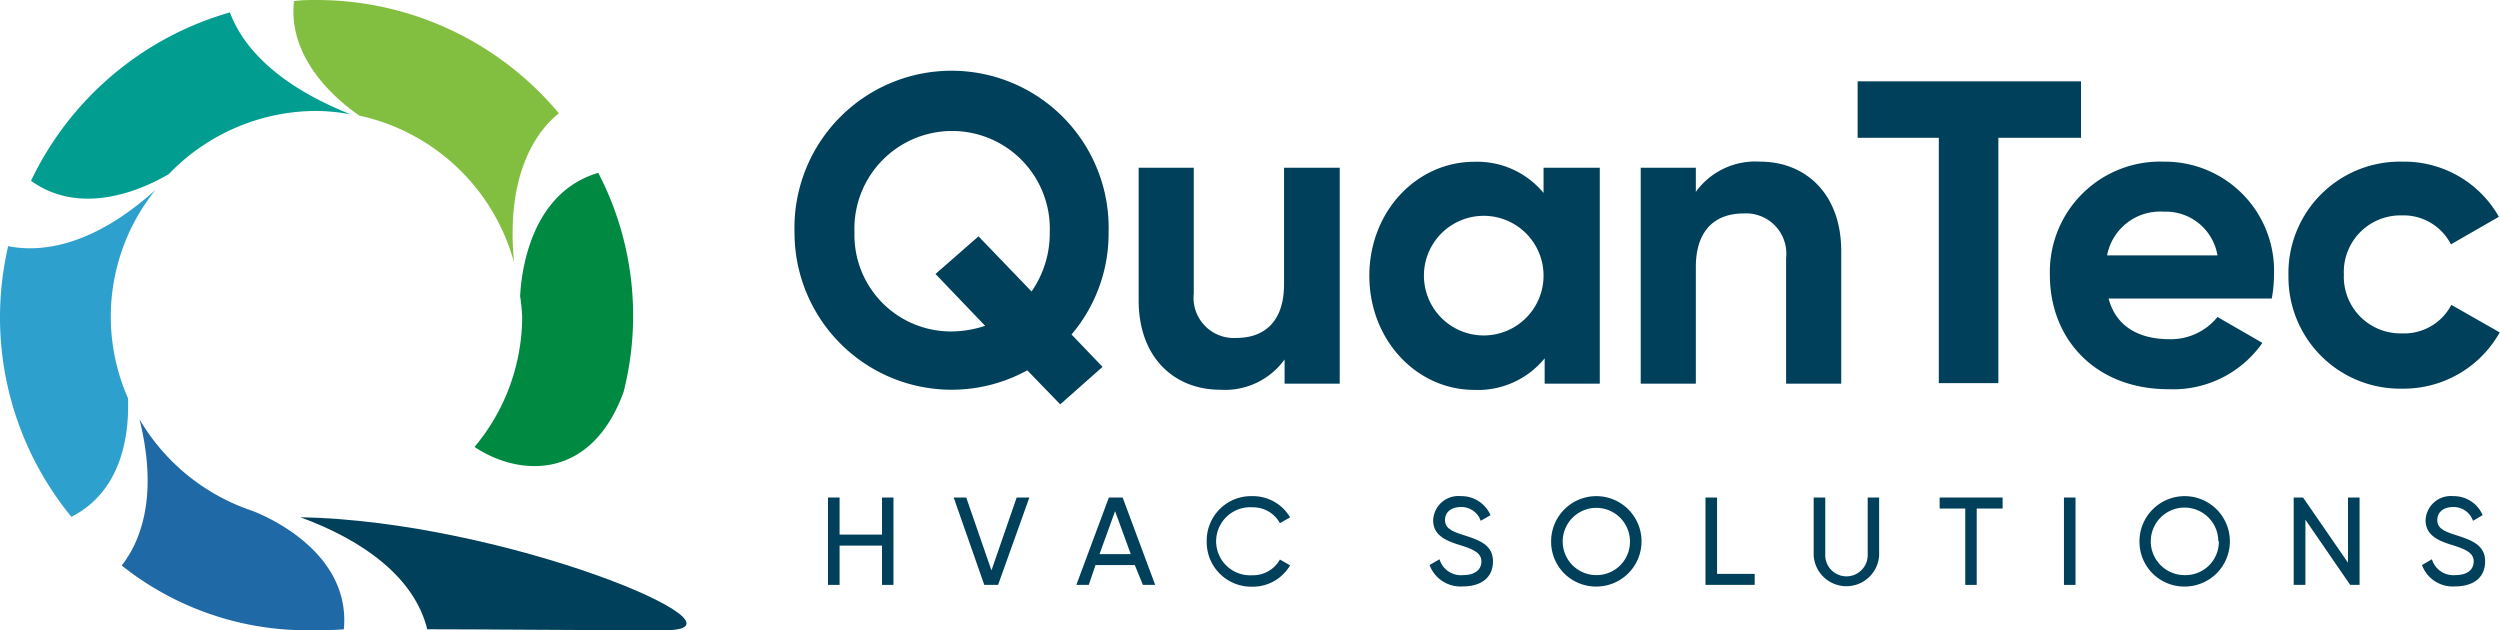 <svg xmlns="http://www.w3.org/2000/svg" viewBox="0 0 181.4 45.73"><defs><style>.cls-1{fill:#82bf40;}.cls-2{fill:#008a41;}.cls-3{fill:#009d90;}.cls-4{fill:#00405a;}.cls-5{fill:#2da0ce;}.cls-6{fill:#1f69a6;}</style></defs><g id="Layer_2" data-name="Layer 2"><g id="Layer_1-2" data-name="Layer 1"><path class="cls-1" d="M26.08,8.39A14.92,14.92,0,0,1,37.3,19.05c-.64-6.62,1.77-9.64,3.25-10.83A22.9,22.9,0,0,0,23,0c-.57,0-1.12,0-1.67.08C20.86,4.35,24.57,7.36,26.08,8.39Z"/><path class="cls-2" d="M37.74,21.49A14.26,14.26,0,0,1,37.89,23a14.76,14.76,0,0,1-3.46,9.43c3.32,2.21,8.5,2.39,10.82-4a22.48,22.48,0,0,0-1.84-15.89C38.46,14,37.82,19.82,37.74,21.49Z"/><path class="cls-3" d="M12.25,12.63A14.88,14.88,0,0,1,23,8.05a14.13,14.13,0,0,1,2.45.25C19.66,6,17.48,3.05,16.68.9A23,23,0,0,0,2.25,13.12C6,15.81,10.56,13.63,12.25,12.63Z"/><path class="cls-4" d="M31,45.66c-.91-3.73-4.6-6.45-9.21-8.13,14.85.27,33.65,8.2,26.43,8.2C41.64,45.73,35.26,45.66,31,45.66Z"/><path class="cls-5" d="M9.29,28.9a14.66,14.66,0,0,1,2-15.13C6.46,18.13,2.66,18.28.59,17.86A23.2,23.2,0,0,0,0,23a22.82,22.82,0,0,0,5.18,14.5C9,35.56,9.37,31.24,9.29,28.9Z"/><path class="cls-6" d="M18.29,37.06a15,15,0,0,1-8.17-6.64c1.45,5.82-.07,9.07-1.29,10.61a21.56,21.56,0,0,0,13.75,4.7c.66,0,1.72,0,2.37-.07C25.51,39.62,18.3,37.07,18.29,37.06Z"/><path class="cls-4" d="M64.83,36.1v6.34H64V39.59H60.92v2.85h-.84V36.1h.84v2.69H64V36.1Z"/><path class="cls-4" d="M69.2,36.1h.91l1.83,5.29,1.83-5.29h.92l-2.27,6.34h-1Z"/><path class="cls-4" d="M82.34,41H79.49L79,42.44h-.9l2.36-6.34h1l2.36,6.34h-.89Zm-.29-.79-1.14-3.12-1.13,3.12Z"/><path class="cls-4" d="M87.56,39.27A3.22,3.22,0,0,1,90.87,36a3.13,3.13,0,0,1,2.74,1.54l-.74.42a2.22,2.22,0,0,0-2-1.15,2.47,2.47,0,1,0,0,4.93,2.23,2.23,0,0,0,2-1.14l.74.42a3.13,3.13,0,0,1-2.74,1.55A3.23,3.23,0,0,1,87.56,39.27Z"/><path class="cls-4" d="M103.73,41l.72-.42a1.62,1.62,0,0,0,1.7,1.15c.89,0,1.34-.4,1.34-1s-.57-.87-1.5-1.16-2-.65-2-1.82A1.83,1.83,0,0,1,106,36a2.3,2.3,0,0,1,2.15,1.38l-.71.41a1.48,1.48,0,0,0-1.44-1c-.68,0-1.15.36-1.15.94s.45.81,1.33,1.09c1.11.36,2.15.69,2.15,1.91s-.9,1.82-2.19,1.82A2.39,2.39,0,0,1,103.73,41Z"/><path class="cls-4" d="M112.55,39.27a3.28,3.28,0,1,1,3.28,3.29A3.25,3.25,0,0,1,112.55,39.27Zm5.72,0a2.44,2.44,0,1,0-2.44,2.46A2.42,2.42,0,0,0,118.27,39.27Z"/><path class="cls-4" d="M127.32,41.64v.8h-3.57V36.1h.84v5.54Z"/><path class="cls-4" d="M131.6,40.31V36.1h.84v4.18a1.54,1.54,0,0,0,3.08,0V36.1h.83v4.21a2.38,2.38,0,0,1-4.75,0Z"/><path class="cls-4" d="M145.31,36.9h-1.88v5.54h-.83V36.9h-1.86v-.8h4.57Z"/><path class="cls-4" d="M150.6,36.1v6.34h-.84V36.1Z"/><path class="cls-4" d="M155.24,39.27a3.28,3.28,0,1,1,3.28,3.29A3.25,3.25,0,0,1,155.24,39.27Zm5.72,0a2.45,2.45,0,1,0-2.44,2.46A2.42,2.42,0,0,0,161,39.27Z"/><path class="cls-4" d="M171.21,36.1v6.34h-.68l-3.25-4.73v4.73h-.85V36.1h.68l3.26,4.73V36.1Z"/><path class="cls-4" d="M175.74,41l.72-.42a1.62,1.62,0,0,0,1.69,1.15c.9,0,1.34-.4,1.34-1s-.56-.87-1.49-1.16-2-.65-2-1.82A1.83,1.83,0,0,1,178,36a2.27,2.27,0,0,1,2.14,1.38l-.7.41a1.48,1.48,0,0,0-1.44-1c-.68,0-1.15.36-1.15.94s.44.81,1.33,1.09c1.1.36,2.14.69,2.14,1.91s-.89,1.82-2.19,1.82A2.37,2.37,0,0,1,175.74,41Z"/><path class="cls-4" d="M77.75,24.27,80,26.62l-3.07,2.72-2.39-2.47a11.4,11.4,0,0,1-16.89-10,11.4,11.4,0,1,1,22.79,0A11.32,11.32,0,0,1,77.75,24.27Zm-6.27-.63-3.6-3.76L71,17.15l3.85,4a7.38,7.38,0,0,0,1.32-4.29,7.09,7.09,0,1,0-14.17,0A7,7,0,0,0,69,24.05,7.85,7.85,0,0,0,71.48,23.64Z"/><path class="cls-4" d="M97.21,12.17V27.84h-4V26.08a5.33,5.33,0,0,1-4.67,2.2c-3.32,0-5.92-2.32-5.92-6.49V12.17h4v9.12a2.92,2.92,0,0,0,3.1,3.23c2,0,3.45-1.16,3.45-3.89V12.17Z"/><path class="cls-4" d="M116.08,12.17V27.84h-4V26a6.24,6.24,0,0,1-5.11,2.29c-4.17,0-7.61-3.61-7.61-8.28s3.44-8.27,7.61-8.27A6.24,6.24,0,0,1,112,14V12.17ZM112,20a4.34,4.34,0,1,0-8.68,0A4.34,4.34,0,1,0,112,20Z"/><path class="cls-4" d="M133.6,18.22v9.62h-4V18.72a2.92,2.92,0,0,0-3.1-3.23c-2,0-3.45,1.16-3.45,3.89v8.46h-4V12.17h4v1.75a5.33,5.33,0,0,1,4.67-2.19C131,11.73,133.6,14.05,133.6,18.22Z"/><path class="cls-4" d="M151,10H145v17.8h-4.32V10h-5.89V5.9H151Z"/><path class="cls-4" d="M157.39,24.61A4.34,4.34,0,0,0,160.9,23l3.26,1.88a7.9,7.9,0,0,1-6.83,3.36c-5.26,0-8.59-3.61-8.59-8.28A8,8,0,0,1,157,11.73,7.92,7.92,0,0,1,165,20a9.64,9.64,0,0,1-.16,1.66H153C153.54,23.73,155.26,24.61,157.39,24.61Zm3.51-6.08A3.8,3.8,0,0,0,157,15.36a3.91,3.91,0,0,0-4.11,3.17Z"/><path class="cls-4" d="M166.05,20a8.09,8.09,0,0,1,8.27-8.27,7.89,7.89,0,0,1,7,4l-3.48,2a3.86,3.86,0,0,0-3.57-2.1,4.11,4.11,0,0,0-4.2,4.29,4.11,4.11,0,0,0,4.2,4.27,3.86,3.86,0,0,0,3.6-2.07l3.51,2a8,8,0,0,1-7.08,4.08A8.1,8.1,0,0,1,166.05,20Z"/></g></g></svg>